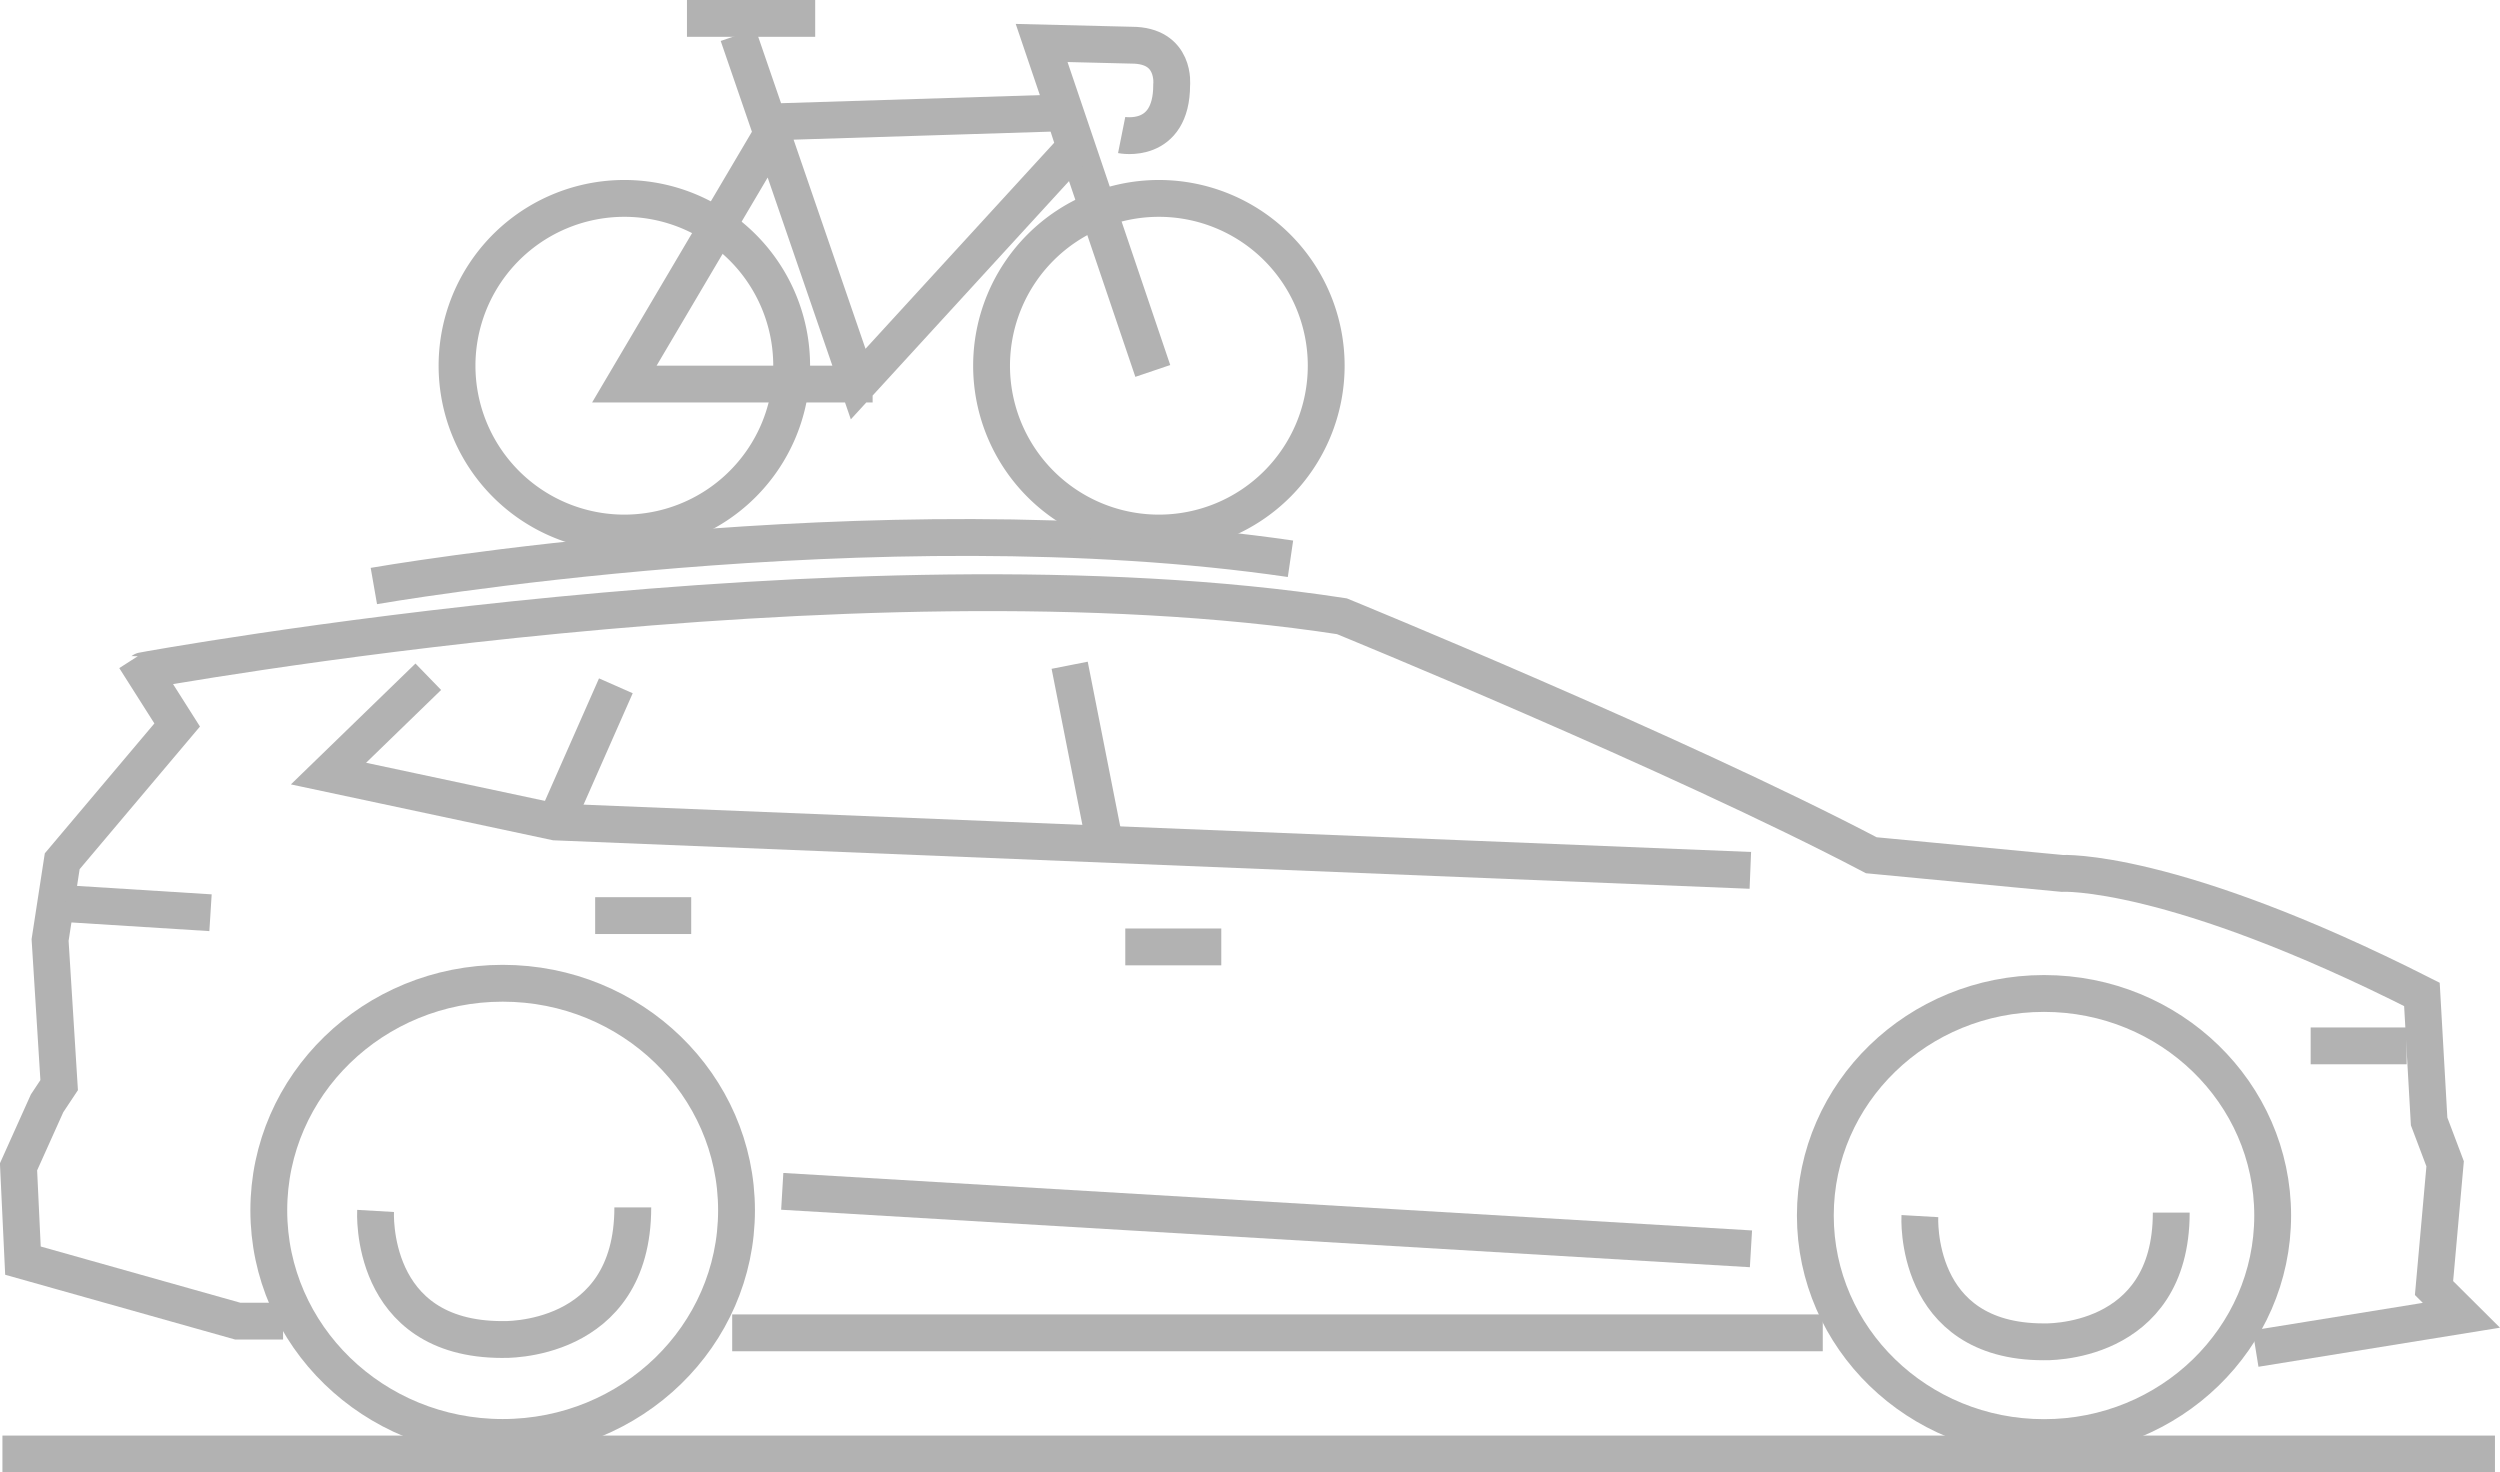 <svg id="SUVs" xmlns="http://www.w3.org/2000/svg" xmlns:xlink="http://www.w3.org/1999/xlink" viewBox="0 0 565.39 333"><defs><style>.cls-1,.cls-3{fill:none;}.cls-2{clip-path:url(#clip-path);}.cls-3{stroke:#b2b2b2;stroke-width:8.33px;}</style><clipPath id="clip-path" transform="translate(-18.81 -108.7)"><rect class="cls-1" x="18.81" y="108.7" width="565.39" height="332.99"/></clipPath></defs><g class="cls-2"><path class="cls-3" d="M132.49,433.79c29.21,0,52.89-23,52.89-51.36s-23.68-51.36-52.89-51.36-52.89,23-52.89,51.36S103.28,433.79,132.49,433.79Z" transform="translate(-18.81 -108.7)"/><path class="cls-3" d="M103.75,382.56s-1.69,29.08,28.66,29.08c0,0,29.51,1.13,29.51-29.88" transform="translate(-18.81 -108.7)"/><path class="cls-3" d="M481.08,433.82c28.56,0,51.71-22.49,51.71-50.22s-23.15-50.22-51.71-50.22-51.72,22.49-51.72,50.22S452.51,433.82,481.08,433.82Z" transform="translate(-18.81 -108.7)"/><path class="cls-3" d="M453,383.73s-1.64,28.43,28,28.43c0,0,28.85,1.11,28.85-29.22" transform="translate(-18.81 -108.7)"/><line class="cls-3" x1="0.55" y1="328.83" x2="564.25" y2="328.83"/><path class="cls-3" d="M82.83,407.48H72.57L24,393.8l-1-21.21,6.46-14.37,2.73-4.11-2.05-32.82,2.74-17.81,26-30.82-7.79-12.28S211.45,231,322.29,248.07c0,0,75.94,31.06,119.73,54.05l43.1,4.1s24.63-1.37,81.42,27.37l1.63,28.73,3.62,9.58L569.28,400l6.19,6.16-46.56,7.53" transform="translate(-18.81 -108.7)"/></g><line class="cls-3" x1="165.59" y1="301.43" x2="412.23" y2="301.43"/><polyline class="cls-3" points="96.86 153.05 74.29 174.95 125.6 185.89 395.85 196.84"/><line class="cls-3" x1="139.28" y1="155.1" x2="126.97" y2="183"/><line class="cls-3" x1="241.91" y1="150.45" x2="250.12" y2="192.05"/><g class="cls-2"><path class="cls-3" d="M103.36,241.23s113.57-19.85,207.3-6.16" transform="translate(-18.81 -108.7)"/></g><line class="cls-3" x1="176.91" y1="269.43" x2="395.99" y2="282.43"/><g class="cls-2"><line class="cls-3" x1="14.76" y1="204.36" x2="47.61" y2="206.42"/><path class="cls-3" d="M280.9,229.25a37.84,37.84,0,1,0-37.84-37.84A37.84,37.84,0,0,0,280.9,229.25Z" transform="translate(-18.81 -108.7)"/><path class="cls-3" d="M160,229.25a37.84,37.84,0,1,0-37.83-37.84A37.84,37.84,0,0,0,160,229.25Z" transform="translate(-18.81 -108.7)"/><path class="cls-3" d="M272.48,139.24s11.31,2.26,11.31-11.32c0,0,1-9-9.05-9l-20.36-.5,25.14,74.17" transform="translate(-18.81 -108.7)"/><line class="cls-3" x1="184.36" y1="4.16" x2="155.36" y2="4.16"/><polyline class="cls-3" points="166.93 7.91 194.08 86.86 243.12 33.31 240.6 25.51 176.23 27.52 141.2 86.86 197.35 86.86"/></g><line class="cls-3" x1="544.28" y1="236.53" x2="522.57" y2="236.53"/><line class="cls-3" x1="276.2" y1="214.15" x2="254.49" y2="214.15"/><line class="cls-3" x1="156.32" y1="207.07" x2="134.6" y2="207.07"/></svg>